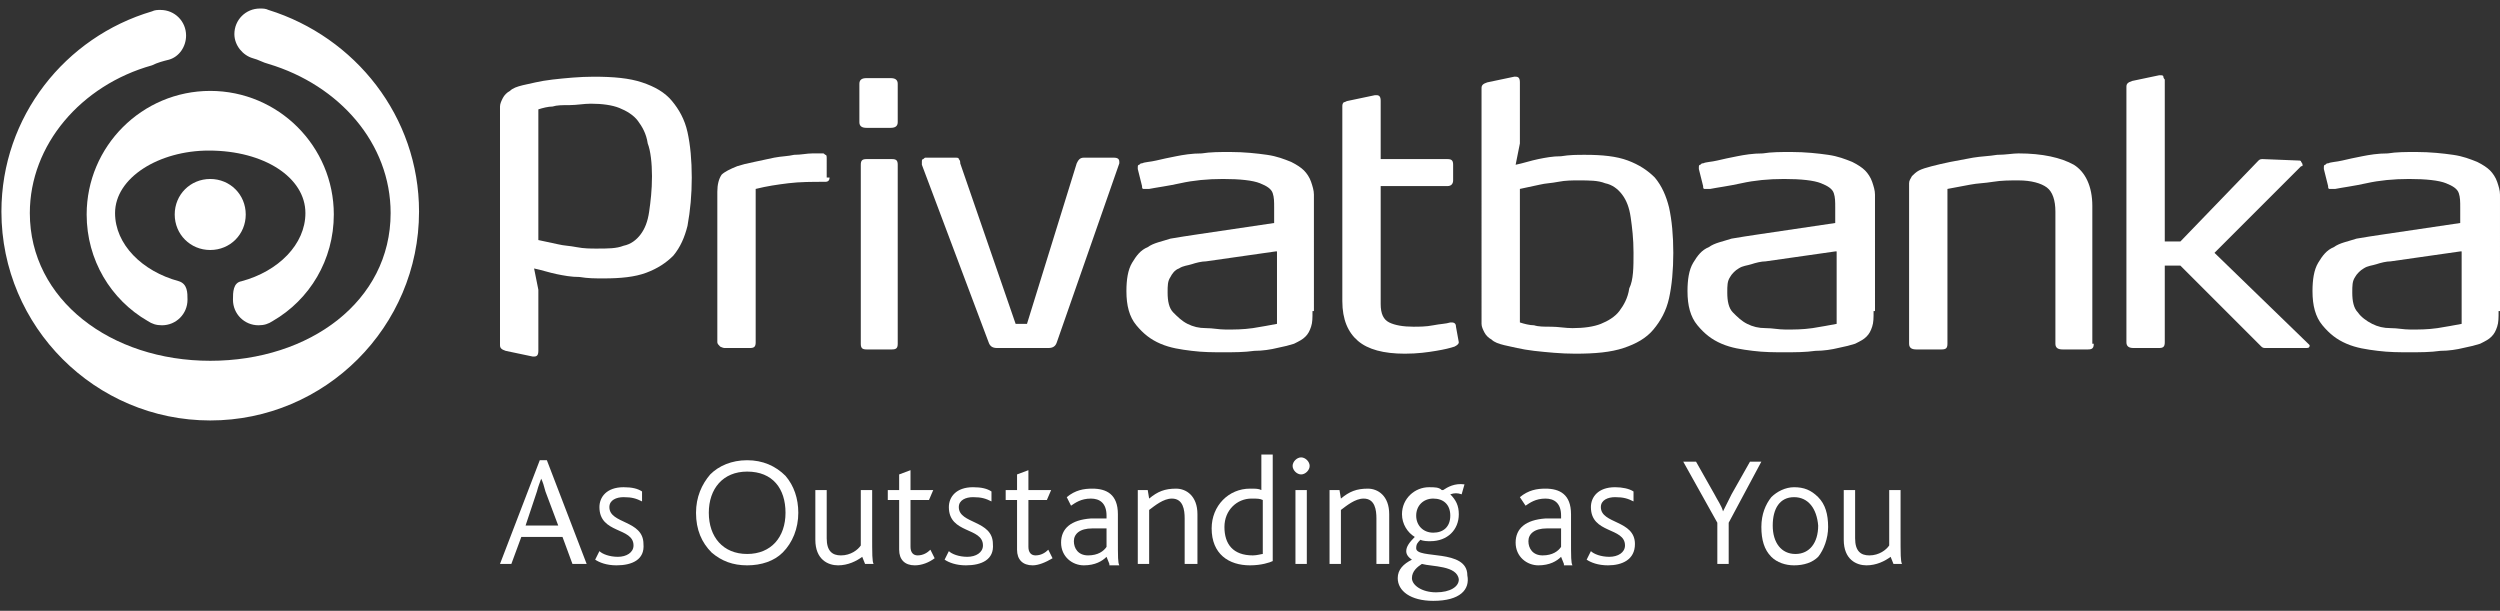 <?xml version="1.0" encoding="utf-8"?>
<!-- Generator: Adobe Illustrator 22.0.1, SVG Export Plug-In . SVG Version: 6.00 Build 0)  -->
<svg version="1.1" id="Layer_1" xmlns="http://www.w3.org/2000/svg" xmlns:xlink="http://www.w3.org/1999/xlink" x="0px" y="0px"
	 viewBox="0 0 176 43" style="enable-background:new 0 0 176 43;" xml:space="preserve">
<rect x="0" y="0" width="176" height="43" fill="#333333" stroke="none"/>
<style type="text/css">
	.st0{fill:#FFFFFF;}
</style>
<title>logo_top</title>
<g>
	<g>
		<path class="st0" d="M17.8,4.1c-0.7-0.2-1.3-0.9-1.3-1.7c0-1,0.8-1.8,1.8-1.8c0.2,0,0.4,0,0.6,0.1C25,2.6,29.5,8.2,29.5,14.9
			c0,8.1-6.6,14.7-14.7,14.7C6.7,29.6,0.1,23,0.1,14.9c0-6.7,4.5-12.3,10.6-14.1c0.2-0.1,0.4-0.1,0.6-0.1c1,0,1.8,0.8,1.8,1.8
			c0,0.8-0.5,1.5-1.2,1.7c-0.4,0.1-0.8,0.2-1.2,0.4C5.7,6,2.1,10.2,2.1,15c0,6.1,5.7,10.4,12.7,10.4c7,0,12.7-4.2,12.7-10.4
			c0-4.9-3.6-9-8.6-10.5C18.5,4.4,18.2,4.2,17.8,4.1L17.8,4.1z"/>
		<path class="st0" d="M117.8,17.8c0,1.2-0.1,2.3-0.3,3.2c-0.2,0.9-0.6,1.6-1.1,2.2c-0.5,0.6-1.2,1-2.1,1.3c-0.9,0.3-2,0.4-3.4,0.4
			c-1,0-2-0.1-2.9-0.2c-0.9-0.1-1.6-0.3-2.1-0.4c-0.4-0.1-0.7-0.2-0.9-0.4c-0.2-0.1-0.4-0.3-0.5-0.5c-0.1-0.2-0.2-0.4-0.2-0.6
			c0-0.2,0-0.4,0-0.7V6.2c0-0.2,0.1-0.3,0.4-0.4l1.9-0.4h0.1c0.2,0,0.3,0.1,0.3,0.4v4.3l-0.3,1.5c0.5-0.1,1.1-0.3,1.6-0.4
			c0.5-0.1,1-0.2,1.6-0.2c0.6-0.1,1.1-0.1,1.7-0.1c1.2,0,2.2,0.1,3,0.4c0.8,0.3,1.4,0.7,1.9,1.2c0.5,0.6,0.8,1.3,1,2.1
			C117.7,15.5,117.8,16.6,117.8,17.8L117.8,17.8z M115,17.8c0-1-0.1-1.8-0.2-2.5c-0.1-0.7-0.3-1.2-0.6-1.6c-0.3-0.4-0.7-0.7-1.2-0.8
			c-0.5-0.2-1.1-0.2-1.9-0.2c-0.4,0-0.9,0-1.4,0.1c-0.5,0.1-0.9,0.1-1.3,0.2c-0.5,0.1-0.9,0.2-1.4,0.3v9.4c0.3,0.1,0.7,0.2,1,0.2
			c0.3,0.1,0.7,0.1,1.2,0.1c0.5,0,1,0.1,1.5,0.1c0.8,0,1.5-0.1,2-0.3c0.5-0.2,1-0.5,1.3-0.9c0.3-0.4,0.6-0.9,0.7-1.6
			C115,19.7,115,18.8,115,17.8L115,17.8z"/>
		<path class="st0" d="M131.9,21.9c0,0.5,0,0.8-0.1,1.1c-0.1,0.3-0.2,0.5-0.4,0.7c-0.2,0.2-0.4,0.3-0.8,0.5
			c-0.3,0.1-0.7,0.2-1.2,0.3c-0.4,0.1-1,0.2-1.6,0.2c-0.7,0.1-1.4,0.1-2.2,0.1c-0.7,0-1.4,0-2.2-0.1c-0.8-0.1-1.5-0.2-2.2-0.5
			c-0.7-0.3-1.2-0.7-1.7-1.3c-0.5-0.6-0.7-1.4-0.7-2.4c0-0.8,0.1-1.5,0.4-2c0.3-0.5,0.6-0.9,1.1-1.1c0.4-0.3,1-0.4,1.6-0.6
			c0.6-0.1,1.2-0.2,1.9-0.3l5.4-0.8v-1.1c0-0.4,0-0.7-0.1-1c-0.1-0.3-0.4-0.5-0.9-0.7c-0.5-0.2-1.4-0.3-2.6-0.3
			c-1.1,0-2.1,0.1-3,0.3c-0.9,0.2-1.7,0.3-2.2,0.4c0,0-0.1,0-0.2,0c-0.1,0-0.1,0-0.2,0c-0.1,0-0.1-0.1-0.1-0.2l-0.3-1.2
			c0,0,0,0,0-0.1c0-0.1,0-0.2,0.1-0.2c0.1-0.1,0.1-0.1,0.2-0.1c0.2-0.1,0.6-0.1,1-0.2c0.4-0.1,0.9-0.2,1.4-0.3
			c0.5-0.1,1.1-0.2,1.8-0.2c0.6-0.1,1.3-0.1,2-0.1c1,0,1.9,0.1,2.6,0.2c0.7,0.1,1.2,0.3,1.7,0.5c0.4,0.2,0.7,0.4,0.9,0.6
			c0.2,0.2,0.4,0.5,0.5,0.8c0.1,0.3,0.2,0.6,0.2,0.9c0,0.3,0,0.6,0,1V21.9L131.9,21.9z M129.2,17.7l-4.9,0.7c-0.3,0-0.7,0.1-1,0.2
			c-0.3,0.1-0.6,0.1-0.9,0.3c-0.2,0.1-0.5,0.4-0.6,0.6c-0.2,0.3-0.2,0.6-0.2,1.1c0,0.6,0.1,1.1,0.4,1.4c0.3,0.3,0.6,0.6,1,0.8
			c0.4,0.2,0.8,0.3,1.3,0.3c0.5,0,0.9,0.1,1.4,0.1c0.6,0,1.2,0,1.9-0.1c0.6-0.1,1.2-0.2,1.7-0.3V17.7L129.2,17.7z"/>
		<path class="st0" d="M147.4,24.2c0,0.3-0.1,0.4-0.4,0.4h-1.8c-0.3,0-0.5-0.1-0.5-0.4v-9.3c0-0.8-0.2-1.4-0.6-1.7
			c-0.4-0.3-1.1-0.5-2-0.5c-0.6,0-1.2,0-1.8,0.1c-0.6,0.1-1.1,0.1-1.6,0.2c-0.5,0.1-1.1,0.2-1.6,0.3v10.9c0,0.3-0.1,0.4-0.4,0.4
			h-1.8c-0.3,0-0.5-0.1-0.5-0.4V13.5c0-0.3,0-0.5,0-0.6c0-0.2,0.1-0.3,0.2-0.5c0.1-0.1,0.3-0.3,0.5-0.4c0.2-0.1,0.5-0.2,0.9-0.3
			c0.4-0.1,0.8-0.2,1.3-0.3c0.5-0.1,1.1-0.2,1.6-0.3c0.6-0.1,1.1-0.1,1.7-0.2c0.6,0,1.1-0.1,1.5-0.1c1.7,0,3,0.3,3.9,0.8
			c0.8,0.5,1.3,1.5,1.3,2.9V24.2L147.4,24.2z"/>
		<path class="st0" d="M162.5,24.2c0,0,0.1,0.1,0.1,0.1c0,0.2-0.1,0.2-0.3,0.2h-2.8c-0.1,0-0.2,0-0.3-0.1l-5.7-5.7h-1.1v5.4
			c0,0.3-0.1,0.4-0.4,0.4h-1.8c-0.3,0-0.5-0.1-0.5-0.4v-18c0-0.2,0.1-0.3,0.4-0.4l1.9-0.4h0.1c0.1,0,0.2,0,0.2,0.1
			c0,0.1,0.1,0.2,0.1,0.2V17h1.1l5.5-5.7c0.1-0.1,0.2-0.1,0.3-0.1l2.5,0.1c0.1,0,0.2,0,0.2,0.1c0,0,0.1,0.1,0.1,0.2
			c0,0.1,0,0.1-0.1,0.1l-6.1,6.1L162.5,24.2L162.5,24.2z"/>
		<path class="st0" d="M175.9,21.9c0,0.5,0,0.8-0.1,1.1c-0.1,0.3-0.2,0.5-0.4,0.7c-0.2,0.2-0.4,0.3-0.8,0.5
			c-0.3,0.1-0.7,0.2-1.2,0.3c-0.4,0.1-1,0.2-1.6,0.2c-0.7,0.1-1.4,0.1-2.2,0.1c-0.7,0-1.4,0-2.2-0.1c-0.8-0.1-1.5-0.2-2.2-0.5
			c-0.7-0.3-1.2-0.7-1.7-1.3c-0.5-0.6-0.7-1.4-0.7-2.4c0-0.8,0.1-1.5,0.4-2c0.3-0.5,0.6-0.9,1.1-1.1c0.4-0.3,1-0.4,1.6-0.6
			c0.6-0.1,1.2-0.2,1.9-0.3l5.4-0.8v-1.1c0-0.4,0-0.7-0.1-1c-0.1-0.3-0.4-0.5-0.9-0.7c-0.5-0.2-1.4-0.3-2.6-0.3
			c-1.1,0-2.1,0.1-3,0.3c-0.9,0.2-1.7,0.3-2.2,0.4c0,0-0.1,0-0.2,0c-0.1,0-0.1,0-0.2,0c-0.1,0-0.1-0.1-0.1-0.2l-0.3-1.2
			c0,0,0,0,0-0.1c0-0.1,0-0.2,0.1-0.2c0.1-0.1,0.1-0.1,0.2-0.1c0.2-0.1,0.6-0.1,1-0.2c0.4-0.1,0.9-0.2,1.4-0.3
			c0.5-0.1,1.1-0.2,1.8-0.2c0.6-0.1,1.3-0.1,2-0.1c1,0,1.9,0.1,2.6,0.2c0.7,0.1,1.2,0.3,1.7,0.5c0.4,0.2,0.7,0.4,0.9,0.6
			c0.2,0.2,0.4,0.5,0.5,0.8c0.1,0.3,0.2,0.6,0.2,0.9c0,0.3,0,0.6,0,1V21.9L175.9,21.9z M173.2,17.7l-4.9,0.7c-0.3,0-0.7,0.1-1,0.2
			c-0.3,0.1-0.6,0.1-0.9,0.3c-0.2,0.1-0.5,0.4-0.6,0.6c-0.2,0.3-0.2,0.6-0.2,1.1c0,0.6,0.1,1.1,0.4,1.4c0.2,0.3,0.6,0.6,1,0.8
			c0.4,0.2,0.8,0.3,1.3,0.3c0.5,0,0.9,0.1,1.4,0.1c0.6,0,1.2,0,1.9-0.1c0.6-0.1,1.2-0.2,1.7-0.3V17.7L173.2,17.7z"/>
	</g>
	<g>
		<path class="st0" d="M12.3,15.1c0-1.4,1.1-2.5,2.5-2.5c1.4,0,2.5,1.1,2.5,2.5c0,1.4-1.1,2.5-2.5,2.5
			C13.4,17.6,12.3,16.5,12.3,15.1L12.3,15.1z"/>
		<path class="st0" d="M48.7,12.5c0-1.2-0.1-2.3-0.3-3.2c-0.2-0.9-0.6-1.6-1.1-2.2c-0.5-0.6-1.2-1-2.1-1.3c-0.9-0.3-2-0.4-3.4-0.4
			c-1,0-2,0.1-2.9,0.2C38,5.7,37.3,5.9,36.8,6c-0.4,0.1-0.7,0.2-0.9,0.4c-0.2,0.1-0.4,0.3-0.5,0.5c-0.1,0.2-0.2,0.4-0.2,0.6
			c0,0.2,0,0.4,0,0.7v16.1c0,0.2,0.1,0.3,0.4,0.4l1.9,0.4h0.1c0.2,0,0.3-0.1,0.3-0.4v-4.3l-0.3-1.5c0.5,0.1,1.1,0.3,1.6,0.4
			c0.5,0.1,1,0.2,1.6,0.2c0.6,0.1,1.1,0.1,1.7,0.1c1.2,0,2.2-0.1,3-0.4c0.8-0.3,1.4-0.7,1.9-1.2c0.5-0.6,0.8-1.3,1-2.1
			C48.6,14.8,48.7,13.7,48.7,12.5L48.7,12.5z M45.9,12.4c0,1-0.1,1.8-0.2,2.5c-0.1,0.7-0.3,1.2-0.6,1.6c-0.3,0.4-0.7,0.7-1.2,0.8
			c-0.5,0.2-1.1,0.2-1.9,0.2c-0.4,0-0.9,0-1.4-0.1c-0.5-0.1-0.9-0.1-1.3-0.2c-0.5-0.1-0.9-0.2-1.4-0.3V7.7c0.3-0.1,0.7-0.2,1-0.2
			c0.3-0.1,0.7-0.1,1.2-0.1c0.5,0,1-0.1,1.5-0.1c0.8,0,1.5,0.1,2,0.3c0.5,0.2,1,0.5,1.3,0.9c0.3,0.4,0.6,0.9,0.7,1.6
			C45.8,10.6,45.9,11.5,45.9,12.4L45.9,12.4z"/>
		<path class="st0" d="M58.4,12.5c0,0.2-0.1,0.3-0.3,0.3c-0.9,0-1.8,0-2.6,0.1c-0.8,0.1-1.5,0.2-2.3,0.4v10.8c0,0.3-0.1,0.4-0.4,0.4
			H51c0,0-0.1,0-0.3-0.1c-0.1-0.1-0.2-0.2-0.2-0.3V13.5c0-0.5,0.1-0.9,0.3-1.2c0.2-0.2,0.6-0.4,1.1-0.6c0.3-0.1,0.7-0.2,1.2-0.3
			c0.5-0.1,0.9-0.2,1.4-0.3c0.5-0.1,1-0.1,1.4-0.2c0.5,0,0.9-0.1,1.3-0.1h0.5c0,0,0.1,0,0.1,0c0,0,0.1,0,0.1,0c0.1,0,0.1,0,0.2,0.1
			c0.1,0,0.1,0.1,0.1,0.3V12.5L58.4,12.5z"/>
		<path class="st0" d="M63.2,8.6c0,0.3-0.2,0.4-0.5,0.4H61c-0.3,0-0.5-0.1-0.5-0.4V5.9c0-0.3,0.2-0.4,0.5-0.4h1.7
			c0.3,0,0.5,0.1,0.5,0.4V8.6L63.2,8.6z M63.2,24.2c0,0.3-0.1,0.4-0.4,0.4H61c-0.3,0-0.4-0.1-0.4-0.4V11.6c0-0.3,0.1-0.4,0.4-0.4
			h1.8c0.3,0,0.4,0.1,0.4,0.4V24.2L63.2,24.2z"/>
		<path class="st0" d="M74.4,24.1c-0.1,0.3-0.3,0.4-0.6,0.4h-3.6c-0.3,0-0.5-0.1-0.6-0.4l-4.7-12.5c0,0,0-0.1,0-0.1c0,0,0,0,0-0.1
			c0-0.1,0-0.2,0.1-0.2c0.1-0.1,0.1-0.1,0.2-0.1h2c0.2,0,0.3,0,0.3,0.1c0.1,0.1,0.1,0.2,0.1,0.3l3.9,11.3h0.8l3.5-11.3
			c0.1-0.2,0.2-0.4,0.5-0.4h2.1c0.3,0,0.4,0.1,0.4,0.3c0,0,0,0.1,0,0.1L74.4,24.1L74.4,24.1z"/>
		<path class="st0" d="M92.4,21.9c0,0.5,0,0.8-0.1,1.1c-0.1,0.3-0.2,0.5-0.4,0.7c-0.2,0.2-0.4,0.3-0.8,0.5c-0.3,0.1-0.7,0.2-1.2,0.3
			c-0.4,0.1-1,0.2-1.6,0.2c-0.7,0.1-1.4,0.1-2.2,0.1c-0.7,0-1.4,0-2.2-0.1c-0.8-0.1-1.5-0.2-2.2-0.5c-0.7-0.3-1.2-0.7-1.7-1.3
			c-0.5-0.6-0.7-1.4-0.7-2.4c0-0.8,0.1-1.5,0.4-2c0.3-0.5,0.6-0.9,1.1-1.1c0.4-0.3,1-0.4,1.6-0.6c0.6-0.1,1.2-0.2,1.9-0.3l5.4-0.8
			v-1.1c0-0.4,0-0.7-0.1-1c-0.1-0.3-0.4-0.5-0.9-0.7c-0.5-0.2-1.4-0.3-2.6-0.3c-1.1,0-2.1,0.1-3,0.3c-0.9,0.2-1.7,0.3-2.2,0.4
			c0,0-0.1,0-0.2,0c-0.1,0-0.1,0-0.2,0c-0.1,0-0.1-0.1-0.1-0.2l-0.3-1.2c0,0,0,0,0-0.1c0-0.1,0-0.2,0.1-0.2c0.1-0.1,0.1-0.1,0.2-0.1
			c0.2-0.1,0.6-0.1,1-0.2c0.4-0.1,0.9-0.2,1.4-0.3c0.5-0.1,1.1-0.2,1.8-0.2c0.6-0.1,1.3-0.1,2-0.1c1,0,1.9,0.1,2.6,0.2
			c0.7,0.1,1.2,0.3,1.7,0.5c0.4,0.2,0.7,0.4,0.9,0.6c0.2,0.2,0.4,0.5,0.5,0.8c0.1,0.3,0.2,0.6,0.2,0.9c0,0.3,0,0.6,0,1V21.9
			L92.4,21.9z M89.8,17.7l-4.9,0.7c-0.3,0-0.7,0.1-1,0.2c-0.3,0.1-0.6,0.1-0.9,0.3c-0.3,0.1-0.5,0.4-0.6,0.6
			c-0.2,0.3-0.2,0.6-0.2,1.1c0,0.6,0.1,1.1,0.4,1.4c0.3,0.3,0.6,0.6,1,0.8c0.4,0.2,0.8,0.3,1.3,0.3c0.5,0,0.9,0.1,1.4,0.1
			c0.6,0,1.2,0,1.9-0.1c0.6-0.1,1.2-0.2,1.7-0.3V17.7L89.8,17.7z"/>
		<path class="st0" d="M102.7,24.1c0,0.1-0.1,0.2-0.3,0.3c-0.3,0.1-0.7,0.2-1.3,0.3c-0.6,0.1-1.3,0.2-2.2,0.2
			c-1.5,0-2.6-0.3-3.3-0.9c-0.7-0.6-1.1-1.5-1.1-2.8V7.5c0-0.1,0-0.2,0.1-0.3c0.1,0,0.2-0.1,0.3-0.1l1.9-0.4h0.1
			c0.2,0,0.3,0.1,0.3,0.4v4.1h4.7c0.3,0,0.4,0.1,0.4,0.4v1.1c0,0.2-0.1,0.4-0.4,0.4h-4.7v8.3c0,0.7,0.2,1.1,0.6,1.3
			c0.4,0.2,1,0.3,1.7,0.3c0.4,0,0.9,0,1.4-0.1c0.5-0.1,0.9-0.1,1.2-0.2l0.1,0c0.2,0,0.3,0.1,0.3,0.3L102.7,24.1L102.7,24.1
			L102.7,24.1z"/>
		<path class="st0" d="M8.1,15c0,2.2,1.9,4.1,4.5,4.8c0.6,0.2,0.6,0.8,0.6,1.3c0,1-0.8,1.8-1.8,1.8c-0.4,0-0.7-0.1-1-0.3
			c-2.6-1.5-4.3-4.3-4.3-7.5c0-4.8,3.9-8.7,8.7-8.7c4.8,0,8.7,3.9,8.7,8.7c0,3.2-1.7,6-4.3,7.5c-0.3,0.2-0.6,0.3-1,0.3
			c-1,0-1.8-0.8-1.8-1.8c0-0.5,0-1.2,0.6-1.3c2.6-0.7,4.5-2.6,4.5-4.8c0-2.5-2.9-4.4-6.8-4.4C11.2,10.6,8.1,12.5,8.1,15L8.1,15z"/>
	</g>
	<g>
		<path class="st0" d="M40.3,39.7l-0.7-1.9h-2.9L36,39.7h-0.8l2.8-7.3h0.5l2.8,7.3H40.3z M38.4,34.6c-0.1-0.4-0.2-0.7-0.3-0.9h0
			c-0.1,0.3-0.2,0.5-0.3,0.9L37,37h2.3L38.4,34.6z"/>
		<path class="st0" d="M43.4,39.8c-0.7,0-1.2-0.2-1.5-0.4l0.3-0.6c0.2,0.2,0.7,0.4,1.3,0.4c0.6,0,1.1-0.3,1.1-0.8
			c0-1.3-2.4-0.8-2.4-2.7c0-0.7,0.5-1.4,1.7-1.4c0.6,0,1,0.1,1.3,0.3v0.7c-0.4-0.2-0.7-0.3-1.3-0.3c-0.5,0-1,0.2-1,0.7
			c0,1.2,2.4,0.9,2.4,2.6C45.4,39.4,44.5,39.8,43.4,39.8z"/>
		<path class="st0" d="M55.1,38.9c-0.6,0.6-1.5,0.9-2.5,0.9c-1,0-1.8-0.3-2.5-0.9c-0.7-0.7-1.1-1.6-1.1-2.8c0-1.1,0.4-2,1-2.7
			c0.6-0.6,1.5-1,2.6-1c1.1,0,2,0.4,2.7,1.1c0.6,0.7,0.9,1.6,0.9,2.6C56.2,37.2,55.8,38.2,55.1,38.9z M52.6,33.2
			c-1.7,0-2.7,1.2-2.7,2.9s1,2.9,2.7,2.9c1.7,0,2.7-1.2,2.7-2.9C55.3,34.4,54.4,33.2,52.6,33.2z"/>
		<path class="st0" d="M60.9,39.7l-0.2-0.5c-0.4,0.3-1,0.6-1.7,0.6c-0.7,0-1.6-0.4-1.6-1.8v-3.5h0.8v3.4c0,0.9,0.4,1.2,1,1.2
			c0.7,0,1.2-0.4,1.4-0.7v-3.9h0.8v3c0,1.6,0,2,0.1,2.2H60.9z"/>
		<path class="st0" d="M64.4,39.8c-0.7,0-1.1-0.4-1.1-1.1v-3.5h-0.8v-0.7h0.8v-1.1l0.8-0.3v1.4h1.6l-0.3,0.7h-1.3v3.3
			c0,0.4,0.2,0.6,0.5,0.6c0.4,0,0.7-0.2,0.9-0.4l0.3,0.6C65.4,39.6,64.9,39.8,64.4,39.8z"/>
		<path class="st0" d="M68,39.8c-0.7,0-1.2-0.2-1.5-0.4l0.3-0.6c0.2,0.2,0.7,0.4,1.3,0.4c0.6,0,1.1-0.3,1.1-0.8
			c0-1.3-2.4-0.8-2.4-2.7c0-0.7,0.5-1.4,1.7-1.4c0.6,0,1,0.1,1.3,0.3v0.7c-0.4-0.2-0.7-0.3-1.3-0.3c-0.5,0-1,0.2-1,0.7
			c0,1.2,2.4,0.9,2.4,2.6C70,39.4,69.1,39.8,68,39.8z"/>
		<path class="st0" d="M72.7,39.8c-0.7,0-1.1-0.4-1.1-1.1v-3.5h-0.8v-0.7h0.8v-1.1l0.8-0.3v1.4h1.6l-0.3,0.7h-1.3v3.3
			c0,0.4,0.2,0.6,0.5,0.6c0.4,0,0.7-0.2,0.9-0.4l0.3,0.6C73.6,39.6,73.1,39.8,72.7,39.8z"/>
		<path class="st0" d="M78.1,39.7l-0.2-0.5c-0.3,0.3-0.8,0.6-1.6,0.6c-0.8,0-1.6-0.6-1.6-1.6c0-1,0.7-1.6,2.1-1.7l1.1,0
			c0-0.1,0-0.2,0-0.2c0-0.9-0.5-1.2-1.1-1.2c-0.7,0-1.1,0.3-1.4,0.5L75.1,35c0.6-0.5,1.2-0.6,1.8-0.6c1,0,1.8,0.4,1.8,1.8v1.6
			c0,1.5,0,1.8,0.1,2H78.1z M77.9,37.2l-1,0c-0.9,0-1.3,0.4-1.3,0.9c0,0.5,0.3,1,1,1c0.7,0,1.1-0.3,1.3-0.6V37.2z"/>
		<path class="st0" d="M83.4,39.7v-3.2c0-0.6-0.1-1.4-0.9-1.4c-0.6,0-1.2,0.5-1.6,0.8v3.8h-0.8v-5.2h0.7l0.1,0.6
			c0.6-0.5,1.1-0.7,1.9-0.7c0.7,0,1.5,0.5,1.5,1.8v3.5H83.4z"/>
		<path class="st0" d="M88,39.8c-1.5,0-2.7-0.8-2.7-2.6c0-1.6,1.2-2.8,2.7-2.8c0.4,0,0.6,0,0.8,0.1v-2.5h0.8v7.5
			C89.4,39.6,88.8,39.8,88,39.8z M88.9,35.2c-0.2-0.1-0.4-0.1-0.8-0.1c-1,0-1.9,0.8-1.9,2c0,1.2,0.6,2,2,2c0.3,0,0.6-0.1,0.7-0.1
			V35.2z"/>
		<path class="st0" d="M91.6,33.4c-0.3,0-0.6-0.3-0.6-0.6c0-0.3,0.3-0.6,0.6-0.6c0.3,0,0.6,0.3,0.6,0.6
			C92.2,33.1,91.9,33.4,91.6,33.4z M91.2,39.7v-5.2H92v5.2H91.2z"/>
		<path class="st0" d="M96.9,39.7v-3.2c0-0.6-0.1-1.4-0.9-1.4c-0.6,0-1.2,0.5-1.6,0.8v3.8h-0.8v-5.2h0.7l0.1,0.6
			c0.6-0.5,1.1-0.7,1.9-0.7c0.7,0,1.5,0.5,1.5,1.8v3.5H96.9z"/>
		<path class="st0" d="M100.9,42.3c-1.6,0-2.5-0.7-2.5-1.6c0-0.6,0.4-1,1-1.3c-0.3-0.2-0.4-0.4-0.4-0.6c0-0.3,0.2-0.6,0.6-1
			c-0.5-0.3-0.9-0.9-0.9-1.6c0-1.1,0.9-1.9,1.9-1.9c0.4,0,0.7,0,0.9,0.2c0.1,0,0.1,0,0.1,0c0.3-0.2,0.8-0.5,1.5-0.4l-0.2,0.7
			c-0.3-0.1-0.5-0.1-0.8,0c0.4,0.4,0.6,0.8,0.6,1.4c0,1.1-0.8,1.9-2,1.9c-0.2,0-0.5,0-0.7-0.1c-0.2,0.2-0.3,0.3-0.3,0.6
			c0,0.8,3.6,0,3.6,1.9C103.5,41.5,102.8,42.3,100.9,42.3z M100.1,39.7c-0.3,0.2-0.7,0.5-0.7,1c0,0.5,0.7,1,1.7,1
			c1,0,1.6-0.4,1.6-0.9C102.6,39.8,100.8,39.9,100.1,39.7z M100.9,35.1c-0.7,0-1.2,0.5-1.2,1.2c0,0.7,0.5,1.2,1.2,1.2
			c0.7,0,1.2-0.4,1.2-1.2C102.1,35.5,101.6,35.1,100.9,35.1z"/>
		<path class="st0" d="M110.1,39.7l-0.2-0.5c-0.3,0.3-0.8,0.6-1.6,0.6c-0.8,0-1.6-0.6-1.6-1.6c0-1,0.7-1.6,2.1-1.7l1.1,0
			c0-0.1,0-0.2,0-0.2c0-0.9-0.5-1.2-1.1-1.2c-0.7,0-1.1,0.3-1.4,0.5L107,35c0.6-0.5,1.2-0.6,1.8-0.6c1,0,1.8,0.4,1.8,1.8v1.6
			c0,1.5,0,1.8,0.1,2H110.1z M109.9,37.2l-1,0c-0.9,0-1.3,0.4-1.3,0.9c0,0.5,0.3,1,1,1c0.7,0,1.1-0.3,1.3-0.6V37.2z"/>
		<path class="st0" d="M113.2,39.8c-0.7,0-1.2-0.2-1.5-0.4l0.3-0.6c0.2,0.2,0.7,0.4,1.3,0.4c0.6,0,1.1-0.3,1.1-0.8
			c0-1.3-2.4-0.8-2.4-2.7c0-0.7,0.5-1.4,1.7-1.4c0.5,0,1,0.1,1.3,0.3v0.7c-0.4-0.2-0.7-0.3-1.3-0.3c-0.5,0-1,0.2-1,0.7
			c0,1.2,2.4,0.9,2.4,2.6C115.1,39.4,114.2,39.8,113.2,39.8z"/>
		<path class="st0" d="M121.7,36.8v2.9h-0.8v-2.9l-2.4-4.3h0.9l1.3,2.3c0.2,0.4,0.5,0.8,0.6,1.2h0c0.2-0.4,0.4-0.8,0.6-1.2l1.3-2.3
			h0.8L121.7,36.8z"/>
		<path class="st0" d="M128,39.2c-0.4,0.4-1,0.6-1.7,0.6c-0.6,0-1.2-0.2-1.6-0.6c-0.5-0.5-0.7-1.2-0.7-2.1c0-0.9,0.3-1.6,0.7-2.1
			c0.4-0.4,1-0.7,1.6-0.7c0.7,0,1.2,0.2,1.7,0.7c0.5,0.5,0.7,1.2,0.7,2.1C128.7,37.9,128.4,38.7,128,39.2z M126.3,35
			c-1,0-1.5,0.8-1.5,2c0,1.2,0.6,2,1.6,2c1,0,1.6-0.8,1.6-2C127.9,35.8,127.3,35,126.3,35z"/>
		<path class="st0" d="M133.3,39.7l-0.2-0.5c-0.4,0.3-1,0.6-1.7,0.6c-0.7,0-1.6-0.4-1.6-1.8v-3.5h0.8v3.4c0,0.9,0.4,1.2,1,1.2
			c0.7,0,1.2-0.4,1.4-0.7v-3.9h0.8v3c0,1.6,0,2,0.1,2.2H133.3z"/>
	</g>
</g>
</svg>
